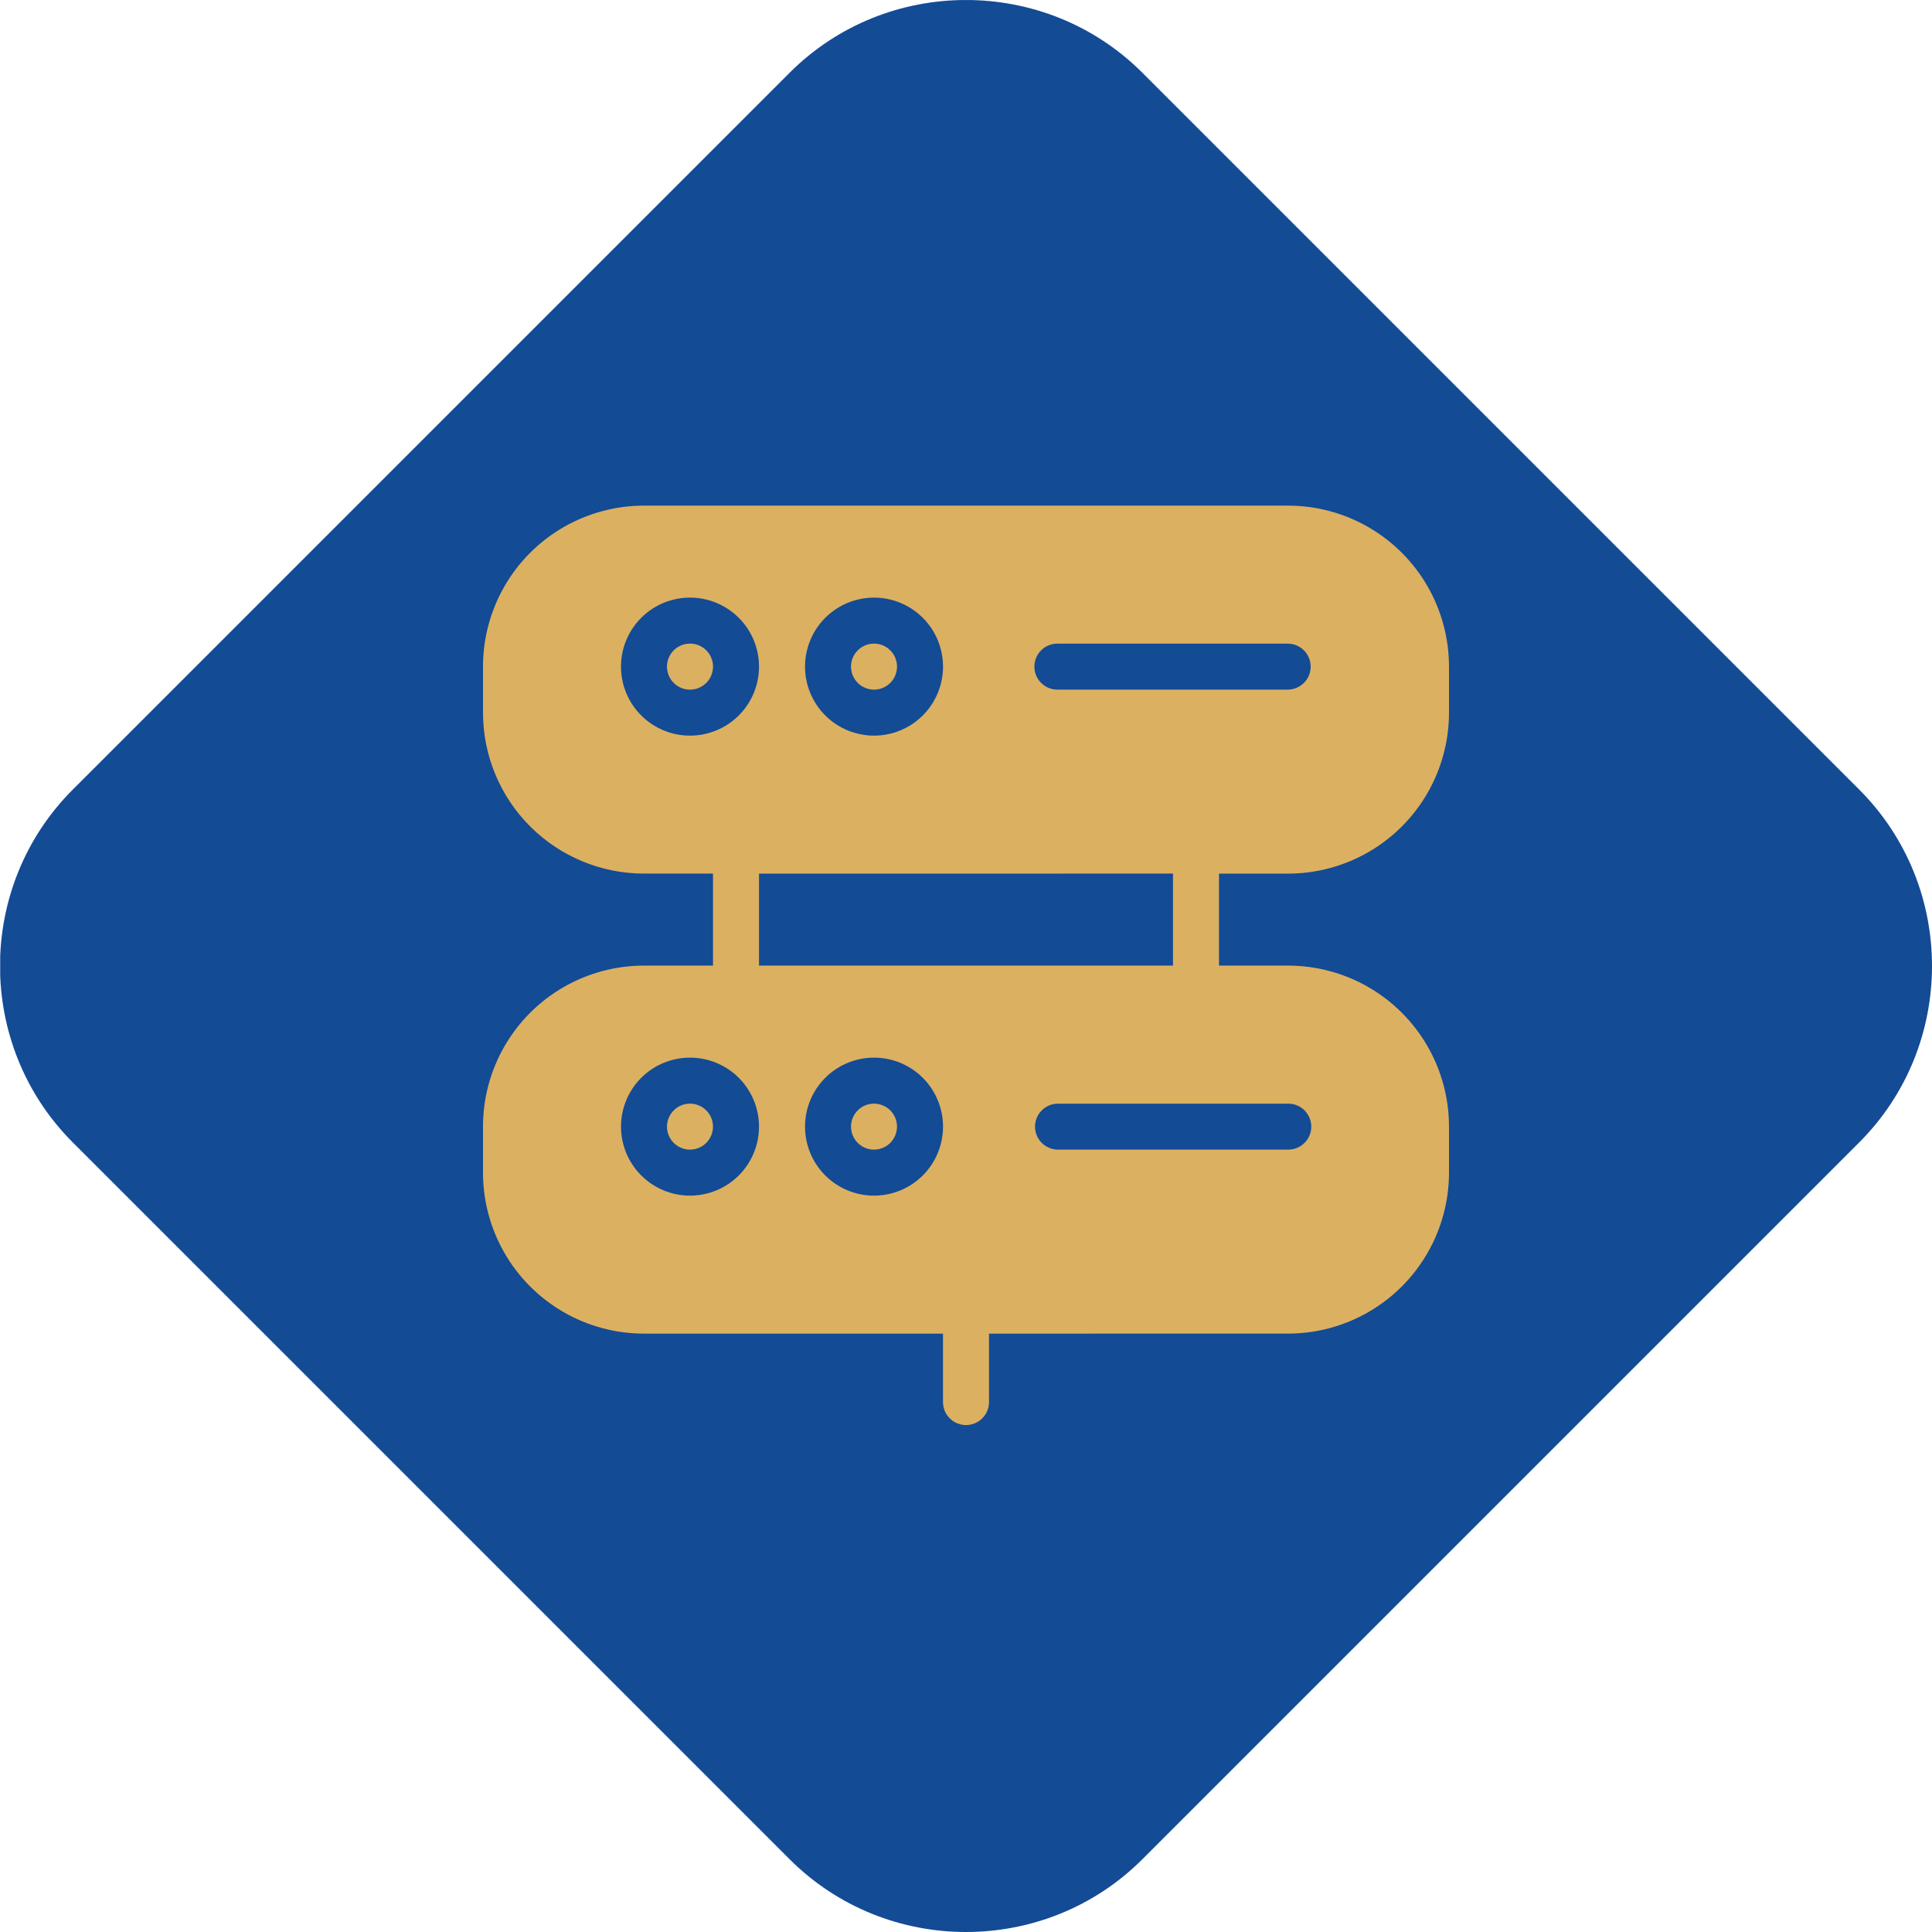 <svg xmlns="http://www.w3.org/2000/svg" xmlns:xlink="http://www.w3.org/1999/xlink" id="a97d78a3-c210-4055-99dc-06e63e2e4178" data-name="Ebene 1" viewBox="0 0 1190.55 1190.55"><defs><style>      .acf55609-5f35-45b7-8487-2cd31d74f6dc {        fill: none;      }      .a28e4565-2f78-4b79-b870-3bddeb160603 {        clip-path: url(#e8fc3519-8da2-4406-bc4c-24e2b9afc744);      }      .b148fb44-ff92-4439-b6aa-39e2a6e3271a {        fill: #134b95;      }      .e6e52561-7355-4a55-b149-b2752fedd67b {        clip-path: url(#f1e0d043-229e-4eaf-83d6-d153a7fb0d55);      }      .b45a69e8-c9dd-4683-91f6-987290528723 {        fill: #dcb061;      }      .f051b9f6-e282-4b37-a2c2-7de265058c56 {        clip-path: url(#ba5e9a33-c0f8-4a41-a5da-1ad58c2ab5d7);      }      .b4acb460-0a5f-4211-8f48-d014f4470500 {        clip-path: url(#be60965b-b4cc-4082-9d26-3a100cbd6ca4);      }      .bec291b5-795e-4b7c-9627-a956d15aa1ca {        clip-path: url(#aad51514-5f90-4a56-a6cd-b521e1b6b402);      }      .afab33fc-52dd-48b1-800c-ce97ecf4c975 {        clip-path: url(#e980d520-0bd1-4705-899f-c3f7d4a4449b);      }      .f27b77a5-6066-4fe2-bd82-68d6d1392c88 {        clip-path: url(#a10ddc5a-5842-449d-8bbf-3c27a91942cd);      }    </style><clipPath id="e8fc3519-8da2-4406-bc4c-24e2b9afc744" transform="translate(346.12 345.03)"><rect class="acf55609-5f35-45b7-8487-2cd31d74f6dc" x="-346" y="-345" width="1190.43" height="1190.52"></rect></clipPath><clipPath id="f1e0d043-229e-4eaf-83d6-d153a7fb0d55" transform="translate(346.12 345.03)"><path class="acf55609-5f35-45b7-8487-2cd31d74f6dc" d="M121.6,193.32V250H376.71v-56.7ZM263.33,476.79v42.55a14.18,14.18,0,0,1-28.35,0V476.79H50.73a99.21,99.21,0,0,1-99.21-99.22V349.23A99.21,99.21,0,0,1,50.73,250H93.25v-56.7H50.73A99.21,99.21,0,0,1-48.48,94.11V65.77A99.21,99.21,0,0,1,50.73-33.45H447.58a99.21,99.21,0,0,1,99.21,99.22V94.11a99.2,99.2,0,0,1-99.21,99.21H405.06V250h42.52a99.21,99.21,0,0,1,99.21,99.21v28.34a99.21,99.21,0,0,1-99.21,99.22Z"></path></clipPath><clipPath id="ba5e9a33-c0f8-4a41-a5da-1ad58c2ab5d7" transform="translate(346.12 345.03)"><path class="acf55609-5f35-45b7-8487-2cd31d74f6dc" d="M192.46,391.75A42.52,42.52,0,1,1,235,349.23a42.52,42.52,0,0,1-42.52,42.52Zm0-28.35a14.17,14.17,0,1,0-14.17-14.17,14.17,14.17,0,0,0,14.17,14.17Z"></path></clipPath><clipPath id="be60965b-b4cc-4082-9d26-3a100cbd6ca4" transform="translate(346.12 345.03)"><path class="acf55609-5f35-45b7-8487-2cd31d74f6dc" d="M79.08,391.75a42.52,42.52,0,1,1,42.52-42.52,42.52,42.52,0,0,1-42.52,42.52Zm0-28.35A14.17,14.17,0,1,0,64.9,349.23,14.17,14.17,0,0,0,79.08,363.4Z"></path></clipPath><clipPath id="aad51514-5f90-4a56-a6cd-b521e1b6b402" transform="translate(346.12 345.03)"><path class="acf55609-5f35-45b7-8487-2cd31d74f6dc" d="M305.85,363.4H447.76a14.17,14.17,0,1,0,0-28.34H305.85a14.17,14.17,0,1,0,0,28.34Z"></path></clipPath><clipPath id="e980d520-0bd1-4705-899f-c3f7d4a4449b" transform="translate(346.12 345.03)"><path class="acf55609-5f35-45b7-8487-2cd31d74f6dc" d="M192.46,108.28A42.52,42.52,0,1,1,235,65.77a42.52,42.52,0,0,1-42.52,42.51Zm0-28.34a14.18,14.18,0,1,0-14.17-14.17,14.18,14.18,0,0,0,14.17,14.17Z"></path></clipPath><clipPath id="a10ddc5a-5842-449d-8bbf-3c27a91942cd" transform="translate(346.12 345.03)"><path class="acf55609-5f35-45b7-8487-2cd31d74f6dc" d="M305.85,79.94H447.76a14.18,14.18,0,0,0,0-28.35H305.85a14.18,14.18,0,1,0,0,28.35Z"></path></clipPath></defs><g><g class="a28e4565-2f78-4b79-b870-3bddeb160603"><path class="b148fb44-ff92-4439-b6aa-39e2a6e3271a" d="M140.46,800.68-301.29,358.94c-59.77-59.78-59.77-157.61,0-217.39L140.46-300.19c59.78-59.79,157.61-59.79,217.39,0L799.59,141.55c59.79,59.78,59.79,157.61,0,217.39L357.85,800.68c-59.78,59.79-157.61,59.79-217.39,0Z" transform="translate(346.12 345.03)"></path></g><g class="e6e52561-7355-4a55-b149-b2752fedd67b"><polygon class="b45a69e8-c9dd-4683-91f6-987290528723" points="176.78 190.05 1013.78 190.05 1013.78 1000.05 176.78 1000.05 176.78 190.05 176.78 190.05"></polygon></g><g class="f051b9f6-e282-4b37-a2c2-7de265058c56"><polygon class="b148fb44-ff92-4439-b6aa-39e2a6e3271a" points="365.77 514.05 716.77 514.05 716.77 865.05 365.77 865.05 365.77 514.05 365.77 514.05"></polygon></g><g class="b4acb460-0a5f-4211-8f48-d014f4470500"><polygon class="b148fb44-ff92-4439-b6aa-39e2a6e3271a" points="257.77 514.05 608.77 514.05 608.77 865.05 257.77 865.05 257.77 514.05 257.77 514.05"></polygon></g><g class="bec291b5-795e-4b7c-9627-a956d15aa1ca"><polygon class="b148fb44-ff92-4439-b6aa-39e2a6e3271a" points="500.77 541.05 932.95 541.05 932.95 838.05 500.77 838.05 500.77 541.05 500.77 541.05"></polygon></g><g class="afab33fc-52dd-48b1-800c-ce97ecf4c975"><polygon class="b148fb44-ff92-4439-b6aa-39e2a6e3271a" points="365.77 244.05 716.77 244.05 716.77 595.05 365.77 595.05 365.77 244.05 365.77 244.05"></polygon></g><path class="b148fb44-ff92-4439-b6aa-39e2a6e3271a" d="M79.08,108.28A42.52,42.52,0,1,1,121.6,65.77a42.51,42.51,0,0,1-42.52,42.51Zm0-28.34A14.18,14.18,0,1,0,64.9,65.77,14.18,14.18,0,0,0,79.08,79.94Z" transform="translate(346.12 345.03)"></path><g class="f27b77a5-6066-4fe2-bd82-68d6d1392c88"><polygon class="b148fb44-ff92-4439-b6aa-39e2a6e3271a" points="500.77 271.05 932.95 271.05 932.95 568.05 500.77 568.05 500.77 271.05 500.77 271.05"></polygon></g></g></svg>